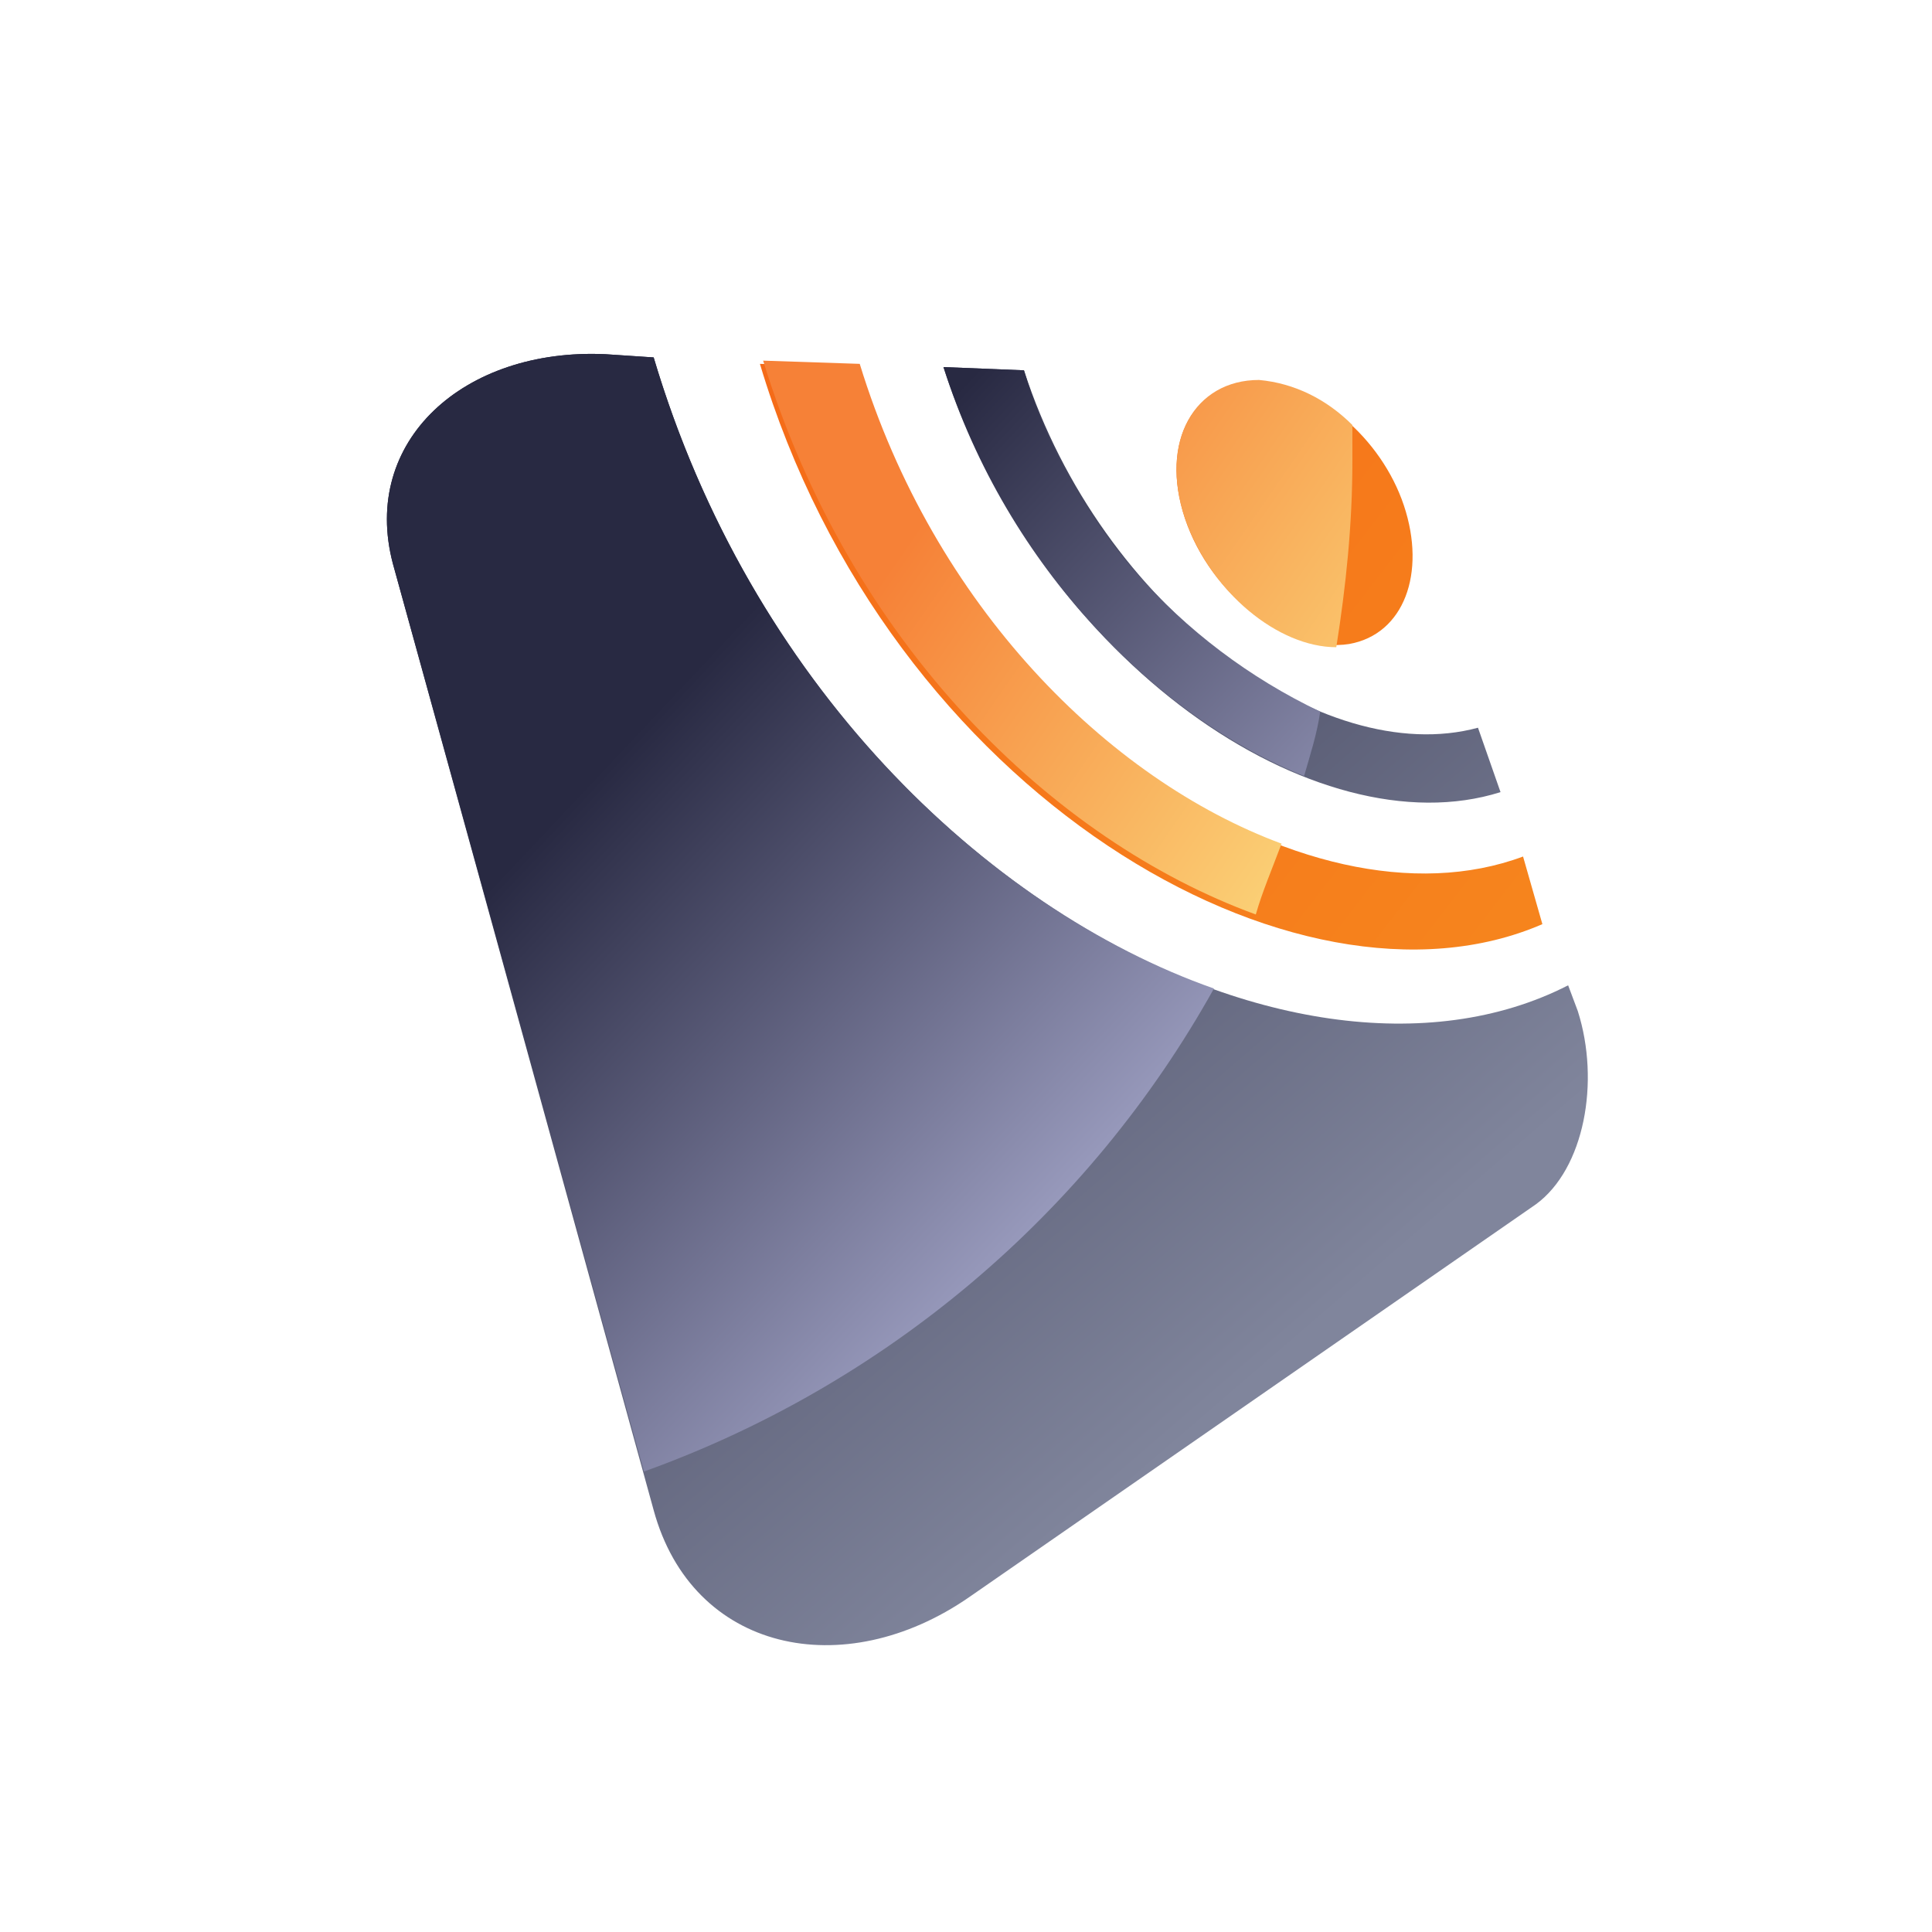 <?xml version="1.0" encoding="utf-8"?>
<!-- Generator: Adobe Illustrator 25.2.3, SVG Export Plug-In . SVG Version: 6.00 Build 0)  -->
<svg version="1.1" id="Layer_1" xmlns="http://www.w3.org/2000/svg" xmlns:xlink="http://www.w3.org/1999/xlink" x="0px" y="0px"
	 width="60px" height="60px" viewBox="0 0 60 60" style="enable-background:new 0 0 60 60;" xml:space="preserve">
<style type="text/css">
	.st0{fill:url(#SVGID_1_);}
	.st1{fill:url(#SVGID_2_);}
	.st2{fill:url(#SVGID_3_);}
	.st3{fill:url(#SVGID_4_);}
	.st4{fill:url(#SVGID_5_);}
	.st5{fill:url(#SVGID_6_);}
</style>
<g id="Layer_2_1_">
	<g id="logos">
		
			<linearGradient id="SVGID_1_" gradientUnits="userSpaceOnUse" x1="13.394" y1="49.68" x2="39.394" y2="19.52" gradientTransform="matrix(1 0 0 -1 0 62)">
			<stop  offset="0" style="stop-color:#1D1D37"/>
			<stop  offset="1" style="stop-color:#80859C"/>
		</linearGradient>
		<path class="st0" d="M49,31.4l-0.3-0.8C40.1,35,25,26.9,20.3,11.1L18.8,11c-4.4-0.2-7.6,2.7-6.6,6.5l8.1,29.4
			c1.2,4.4,5.9,5.4,9.8,2.7l17.6-12.2C49.2,36.3,49.7,33.6,49,31.4z M46.6,24.6l-0.7-2c-4.8,1.3-11.7-3.7-14.1-11.1l-2.5-0.1
			C32.3,20.6,40.9,26.4,46.6,24.6z"/>
		
			<linearGradient id="SVGID_2_" gradientUnits="userSpaceOnUse" x1="25.381" y1="52.19" x2="47.882" y2="34.86" gradientTransform="matrix(1 0 0 -1 0 62)">
			<stop  offset="0" style="stop-color:#F56B18"/>
			<stop  offset="1" style="stop-color:#F6841D"/>
		</linearGradient>
		<path class="st1" d="M47.3,26.6c-6.7,2.5-17.2-4.1-20.7-15.2l-3-0.1c4,13.4,16.7,20.7,24.3,17.4L47.3,26.6z M41.9,20
			c1.7-0.3,2.4-2.2,1.7-4.3c-0.7-2.1-2.7-3.8-4.5-3.8c-2-0.1-3.1,1.8-2.3,4.2S40,20.3,41.9,20z"/>
		
			<linearGradient id="SVGID_3_" gradientUnits="userSpaceOnUse" x1="44.718" y1="33.495" x2="28.048" y2="44.995" gradientTransform="matrix(1 0 0 -1 0 62)">
			<stop  offset="0" style="stop-color:#FCE788"/>
			<stop  offset="1" style="stop-color:#F68137"/>
		</linearGradient>
		<path class="st2" d="M39.8,26.2c-5.4-2-10.8-7.4-13.1-14.9l-3-0.1c2.7,8.8,9,14.9,15.3,17.2C39.2,27.7,39.5,27,39.8,26.2z"/>
		
			<linearGradient id="SVGID_4_" gradientUnits="userSpaceOnUse" x1="49.134" y1="39.884" x2="32.464" y2="51.384" gradientTransform="matrix(1 0 0 -1 0 62)">
			<stop  offset="0" style="stop-color:#FCE788"/>
			<stop  offset="1" style="stop-color:#F68137"/>
		</linearGradient>
		<path class="st3" d="M36.8,16.1c0.8,2.3,2.9,4,4.7,4c0.3-1.9,0.5-3.8,0.5-5.8c0-0.4,0-0.7,0-1.1c-0.8-0.8-1.8-1.3-2.9-1.4
			C37.1,11.8,36,13.7,36.8,16.1z"/>
		
			<linearGradient id="SVGID_5_" gradientUnits="userSpaceOnUse" x1="34.11" y1="20.447" x2="17.11" y2="36.447" gradientTransform="matrix(1 0 0 -1 0 62)">
			<stop  offset="0" style="stop-color:#ADAFD3"/>
			<stop  offset="1" style="stop-color:#282942"/>
		</linearGradient>
		<path class="st4" d="M37.7,30.7c-7.1-2.5-14.4-9.5-17.4-19.6L18.8,11c-4.4-0.2-7.6,2.7-6.6,6.5L20,45.7
			C27.5,43,33.8,37.7,37.7,30.7z"/>
		
			<linearGradient id="SVGID_6_" gradientUnits="userSpaceOnUse" x1="46.528" y1="33.645" x2="29.528" y2="49.645" gradientTransform="matrix(1 0 0 -1 0 62)">
			<stop  offset="0" style="stop-color:#ADAFD3"/>
			<stop  offset="1" style="stop-color:#282942"/>
		</linearGradient>
		<path class="st5" d="M40.5,24.1c0.2-0.7,0.4-1.3,0.5-2c-4.4-2.1-7.8-5.9-9.2-10.6l-2.5-0.1C31.3,17.7,36,22.3,40.5,24.1z"/>
	</g>
</g>
</svg>
